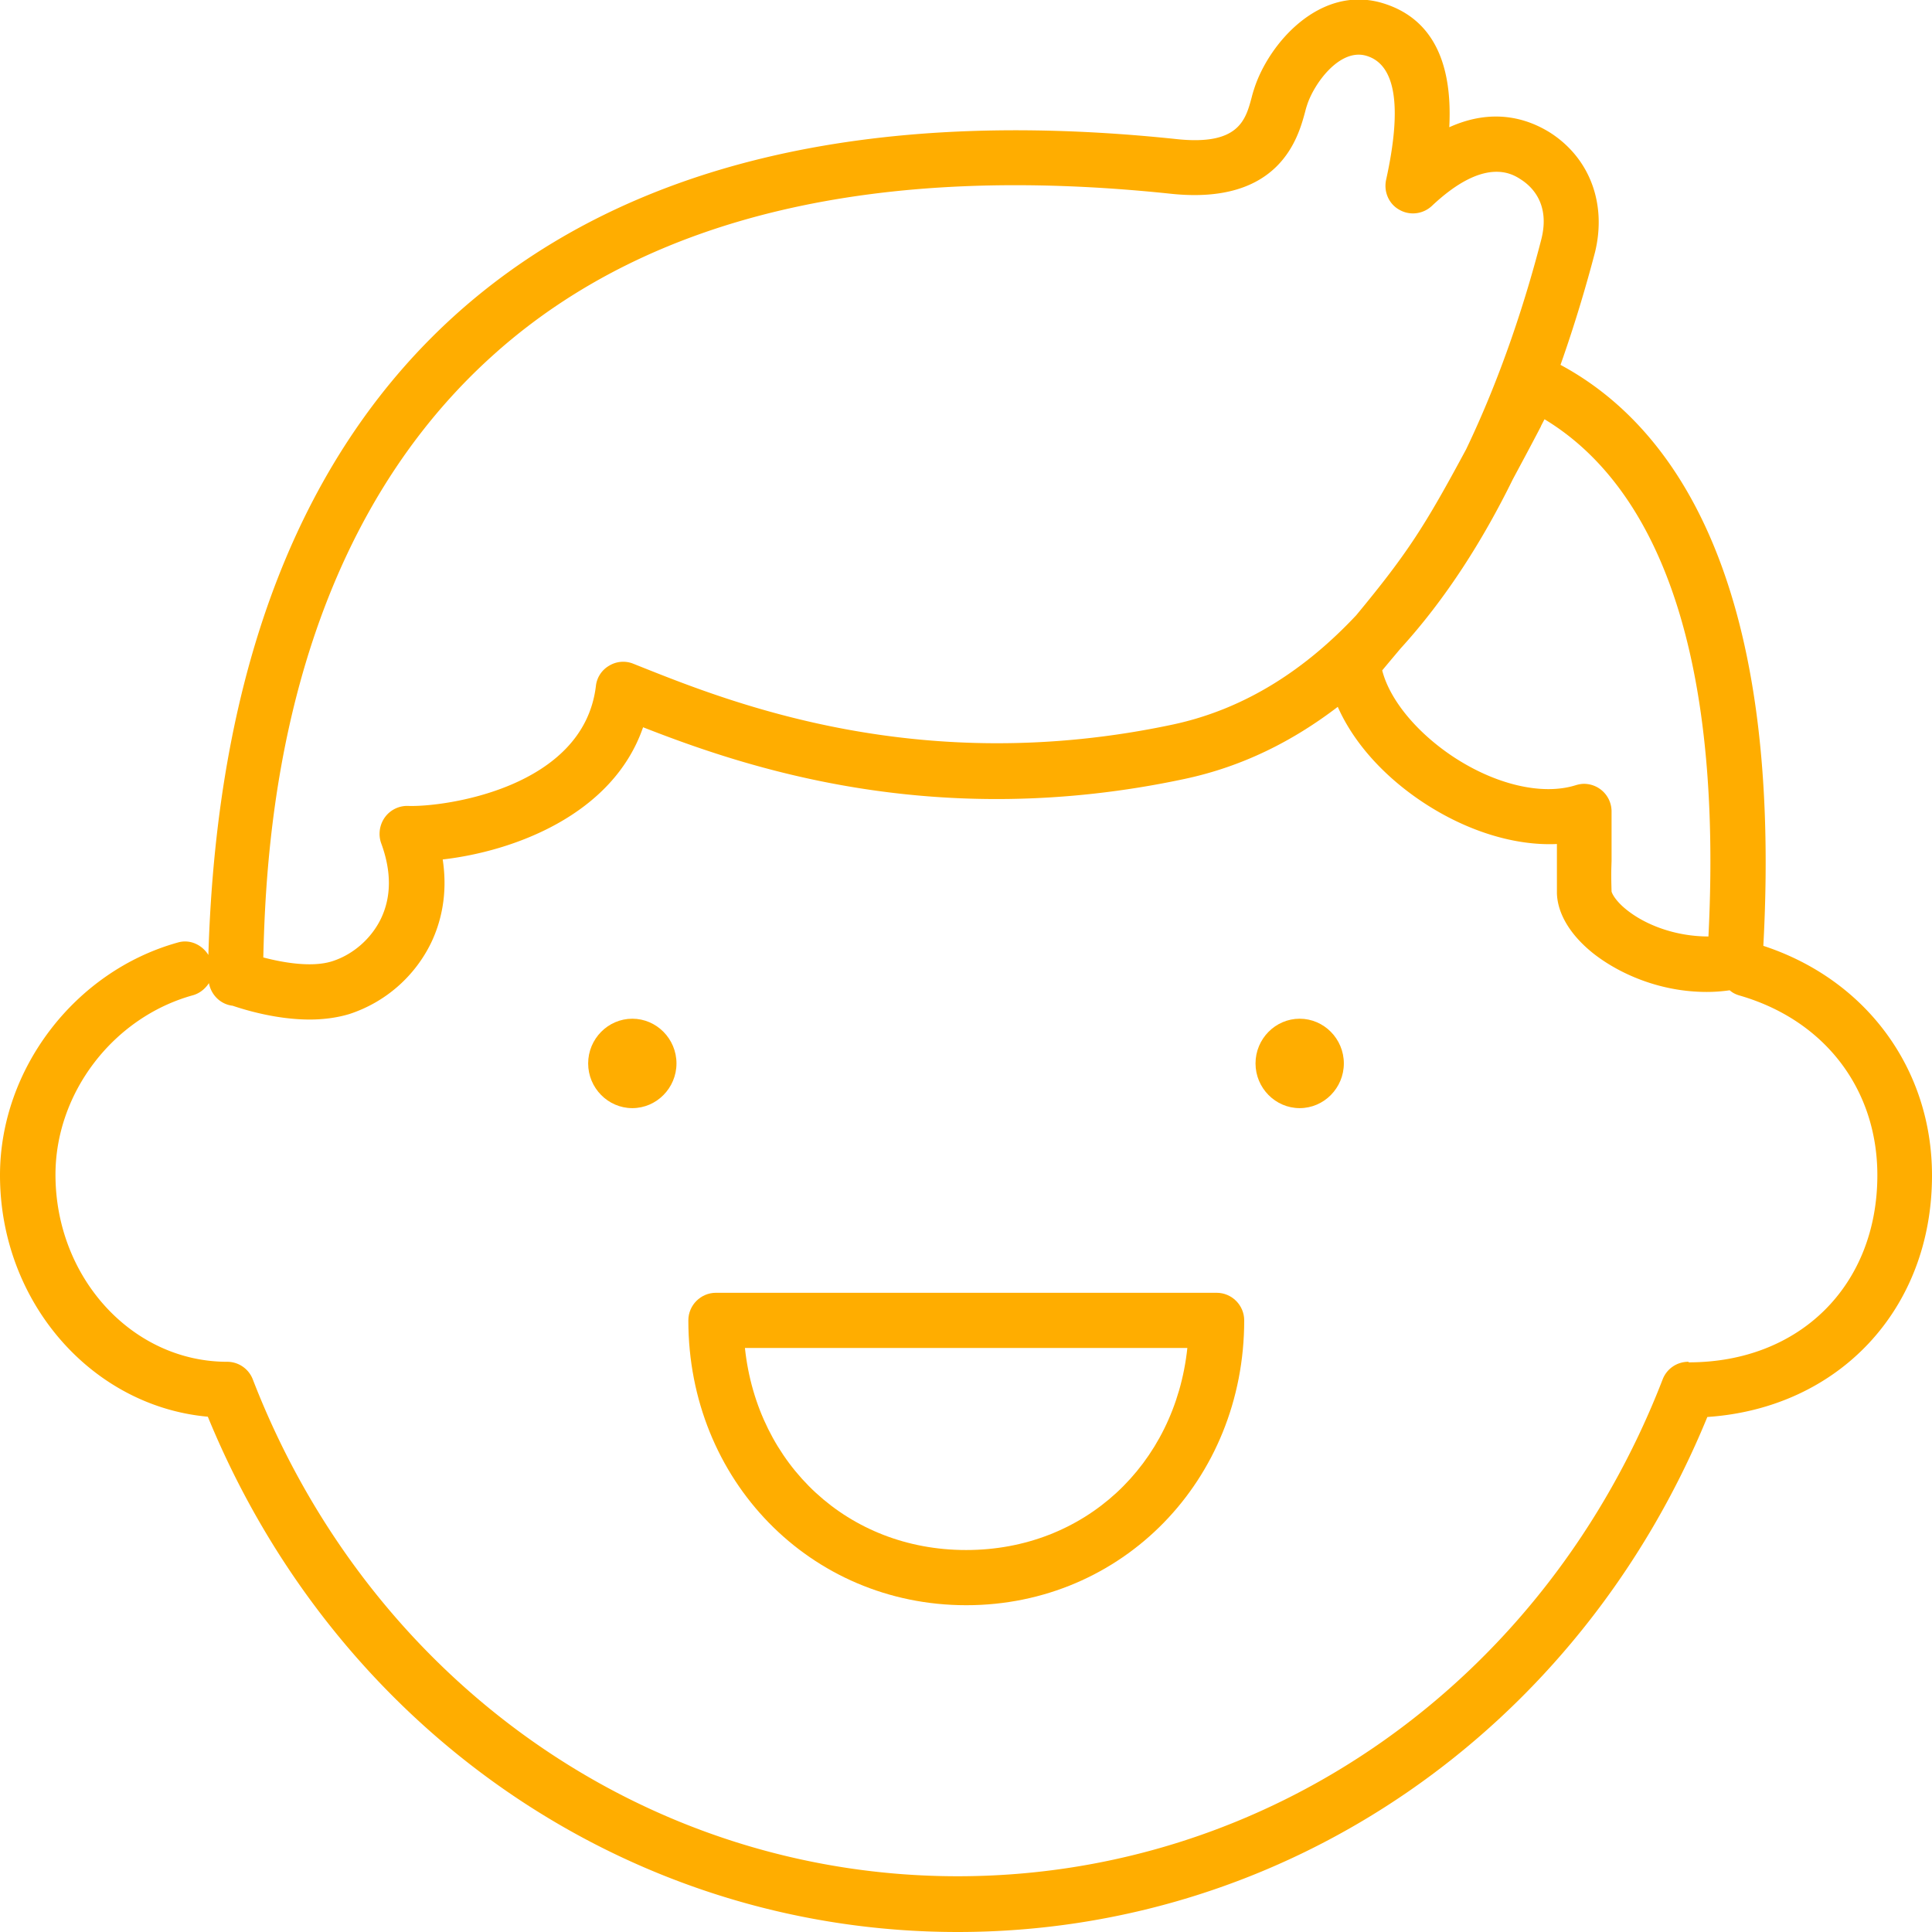 <?xml version="1.0" encoding="UTF-8" standalone="no"?><svg xmlns="http://www.w3.org/2000/svg" id="Calque_1" data-name="Calque 1" viewBox="0 0 70 70"><defs><style>.cls-1{fill:#ffad00}</style></defs><path d="M44.07 46.84H25.94c-.55 0-1 .45-1 1 0 5.79 4.42 10.32 10.07 10.32s10.07-4.53 10.07-10.32c0-.55-.45-1-1-1ZM35 56.16c-4.27 0-7.56-3.08-8.01-7.32h16.03c-.45 4.24-3.74 7.32-8.01 7.32ZM22.91 36.91c-.88 0-1.6.73-1.6 1.62s.72 1.62 1.6 1.62 1.6-.73 1.6-1.62-.72-1.62-1.6-1.62ZM47.09 36.91c-.88 0-1.6.73-1.6 1.62s.72 1.62 1.6 1.62 1.6-.73 1.6-1.62-.72-1.62-1.6-1.62Z" class="cls-1"/><path d="M63.89 34.25c.73-13.57-3.46-18.94-7.35-21.03.52-1.47.93-2.86 1.25-4.08.43-1.76-.19-3.41-1.62-4.33-.86-.54-2.11-.9-3.66-.2.13-2.48-.7-4-2.46-4.51-2.25-.64-4.09 1.49-4.61 3.12-.03.09-.06.19-.09.31-.22.82-.47 1.75-2.72 1.51-11.2-1.18-19.93.91-25.94 6.2-5.76 5.08-8.83 12.94-9.14 23.36-.23-.37-.67-.58-1.11-.45C2.71 35.19 0 38.74 0 42.58c0 4.59 3.32 8.37 7.53 8.75C12.19 62.69 22.79 70 34.7 70s22.5-7.3 27.16-18.66c4.76-.32 8.14-3.9 8.14-8.75 0-3.87-2.39-7.1-6.11-8.32Zm-8.06-18.81.13-.25c3.23 1.95 6.54 6.82 5.94 18.74-1.16 0-2.17-.39-2.81-.85-.55-.39-.69-.72-.7-.78-.02-.66-.01-.77 0-1.11V29.4a1 1 0 0 0-1-1c-.1 0-.2.02-.3.05-1.21.38-2.91-.02-4.45-1.04-1.32-.88-2.29-2.06-2.56-3.12.24-.29.46-.55.67-.8 1.65-1.81 2.99-3.94 4.06-6.12.3-.56.64-1.19 1.02-1.92Zm-37.81-2.71c5.57-4.91 13.77-6.83 24.4-5.71 3.96.42 4.62-2.05 4.87-2.98.02-.08.04-.15.06-.21.25-.8 1.19-2.09 2.15-1.81 1.07.31 1.31 1.83.72 4.5-.09.43.1.87.48 1.08.38.22.86.16 1.18-.14 1.9-1.79 2.9-1.17 3.22-.96.41.26 1.06.89.75 2.15-.56 2.18-1.44 4.94-2.73 7.63-1.49 2.77-2.11 3.75-3.98 6.01-1.8 1.92-3.98 3.39-6.64 3.96-9.16 1.95-16.01-.79-19.3-2.1l-.25-.1a.978.978 0 0 0-.88.07.97.97 0 0 0-.48.74c-.45 3.72-5.55 4.39-6.81 4.34a.998.998 0 0 0-.84.42c-.19.27-.24.62-.13.93.38 1.03.37 1.95-.01 2.74-.35.72-1.01 1.3-1.77 1.54-.73.23-1.77.05-2.49-.14.1-4.15.61-15.02 8.47-21.95Zm43.15 36.61c-.41 0-.78.25-.93.64-4.23 10.93-14.25 18-25.54 18s-21.31-7.07-25.54-18a.994.994 0 0 0-.93-.64c-3.43 0-6.22-3.04-6.22-6.78 0-2.96 2.09-5.7 4.98-6.5.25-.07.45-.24.58-.44.08.43.42.77.86.82.5.17 1.62.5 2.79.5.48 0 .98-.06 1.44-.2a5.034 5.034 0 0 0 2.96-2.58c.33-.69.62-1.71.42-3.02 2.54-.29 6.16-1.6 7.26-4.79 3.73 1.46 10.6 3.8 19.63 1.87 2.11-.45 3.93-1.38 5.54-2.61.56 1.27 1.64 2.5 3.09 3.46 1.59 1.05 3.33 1.58 4.85 1.51V32.36c.02.74.48 1.51 1.3 2.17.92.73 2.4 1.41 4.13 1.41.27 0 .55-.02.83-.06.1.09.22.15.36.19 3.08.89 4.99 3.39 4.99 6.51 0 3.99-2.81 6.78-6.83 6.78Z" class="cls-1"/></svg>